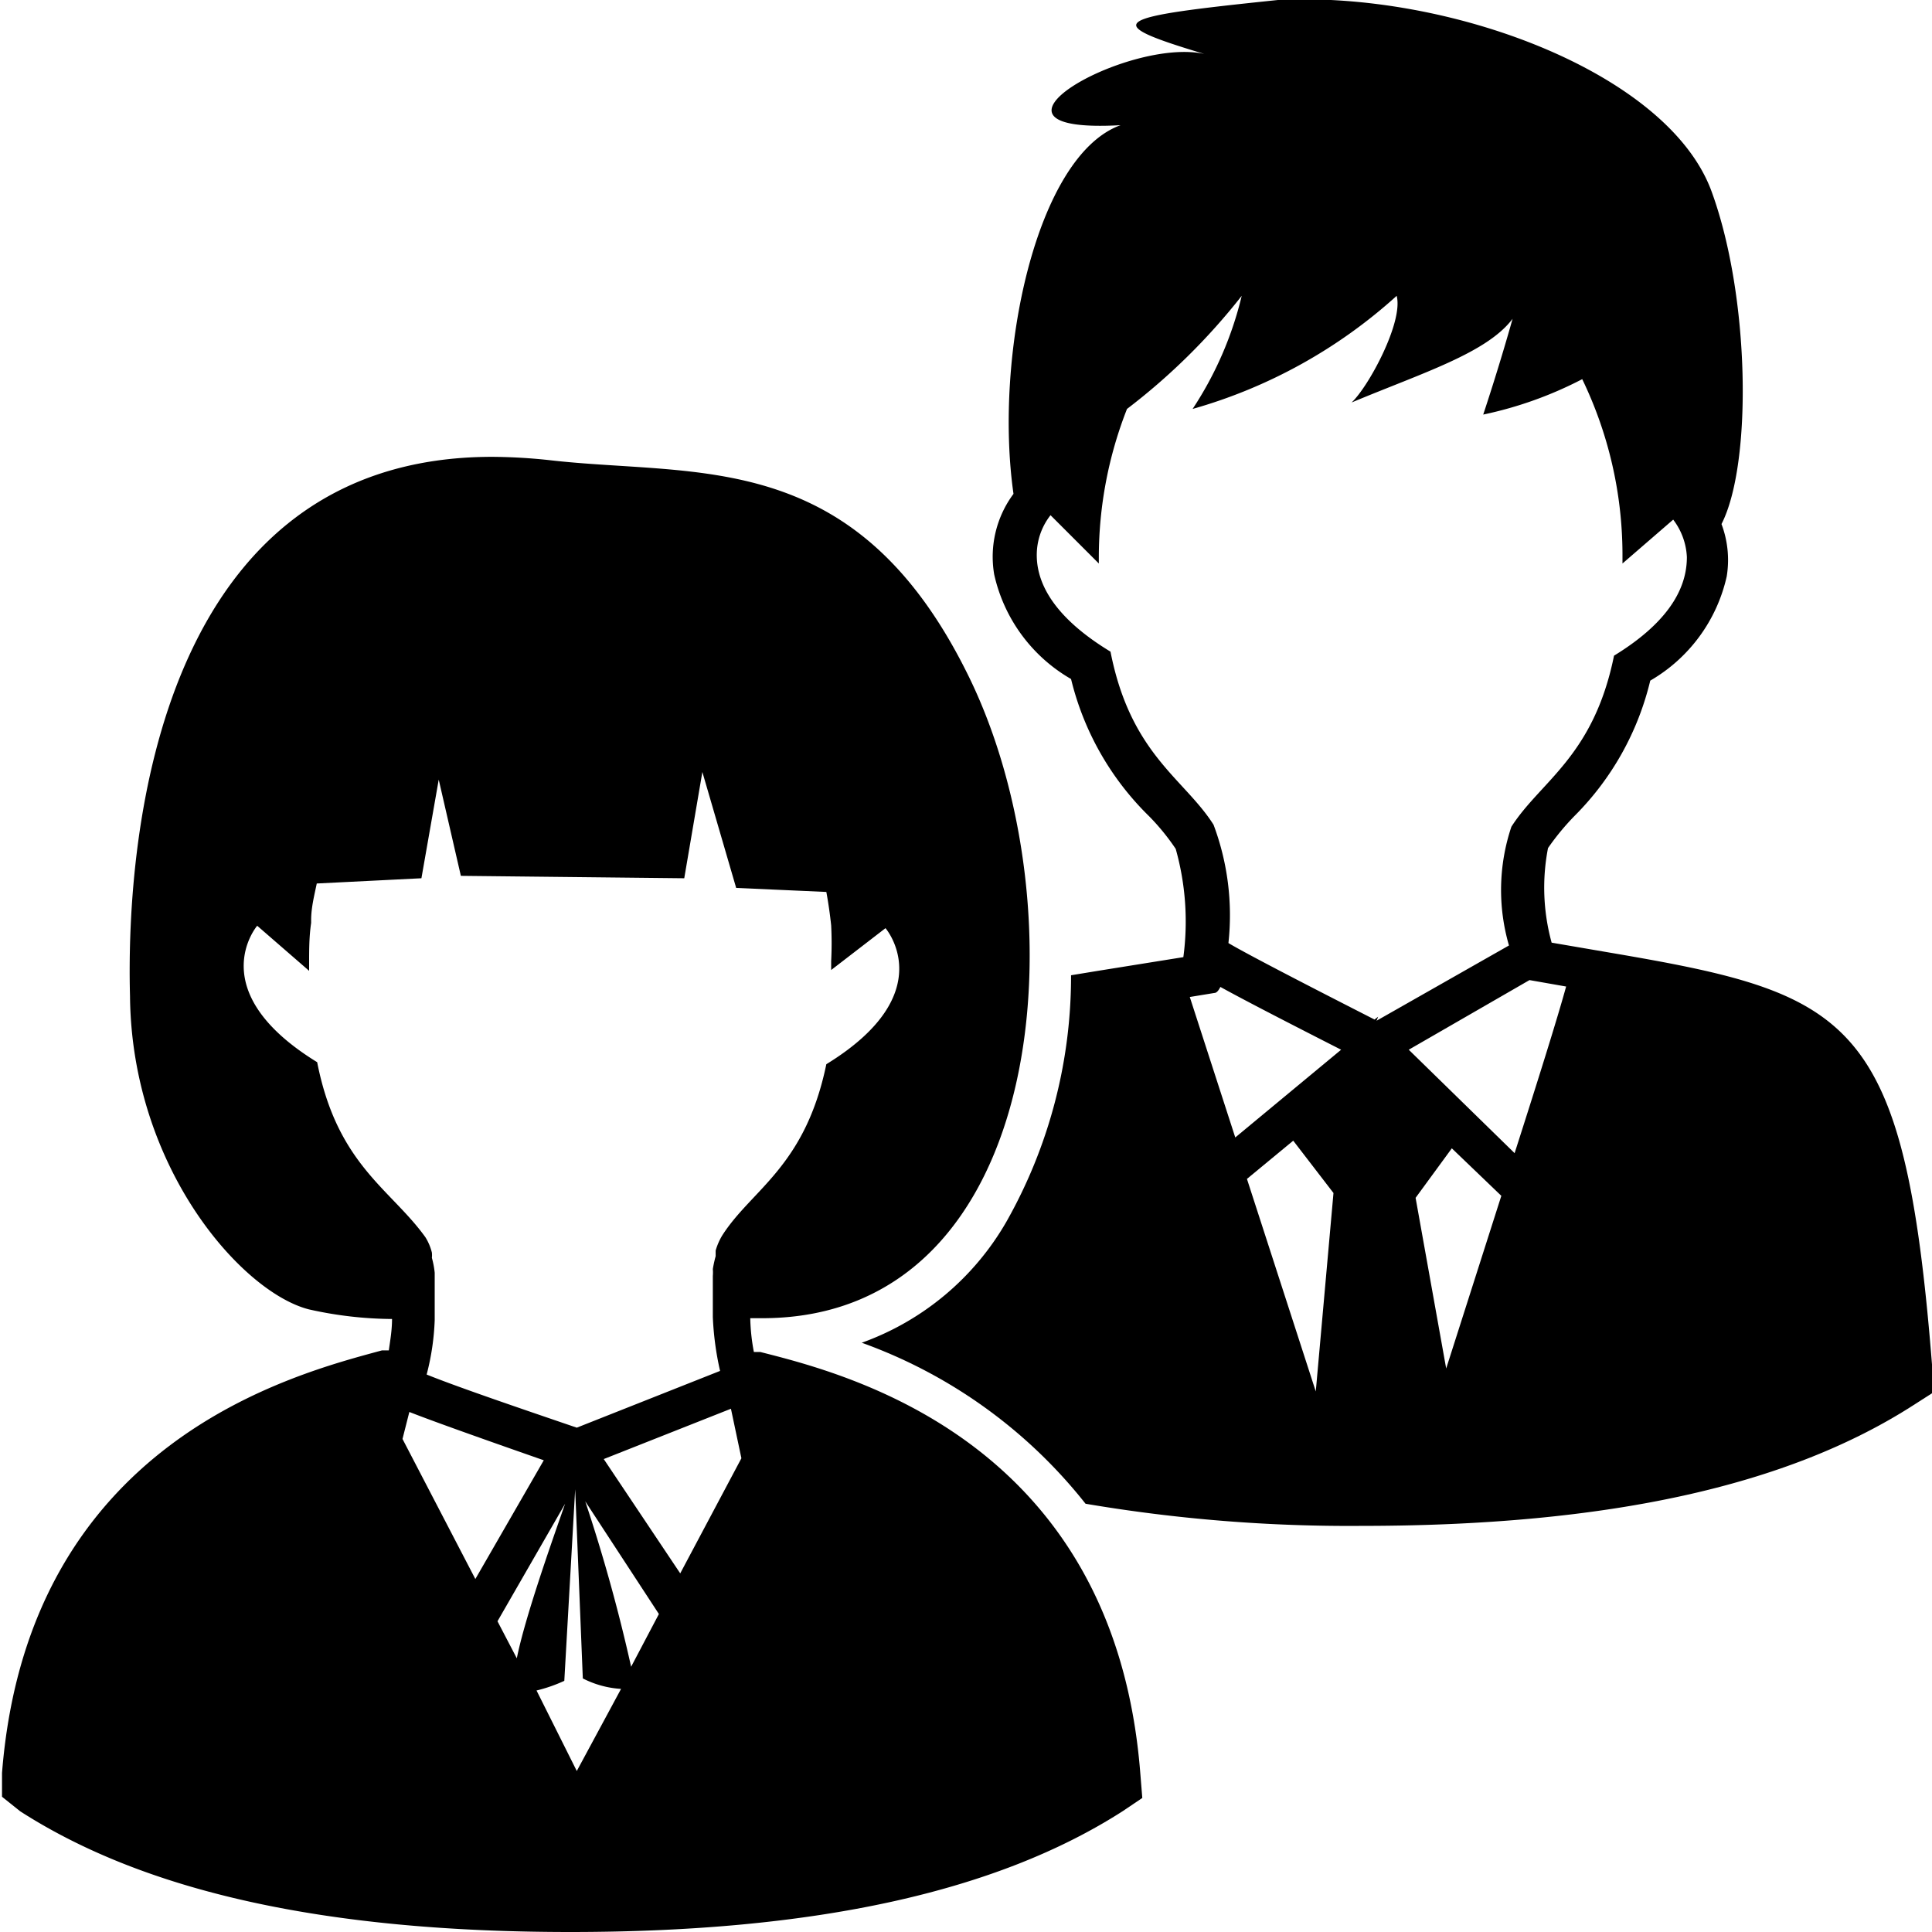 <svg xmlns="http://www.w3.org/2000/svg" viewBox="0 0 48 48"><path d="M48,33.9c-.69-8.68-2-9.21-8.05-10.24l-1.4-.24a5.16,5.16,0,0,1-.09-2.35,6.16,6.16,0,0,1,.66-.8A7.08,7.08,0,0,0,41,16.91a4,4,0,0,0,1.9-2.59,2.53,2.53,0,0,0-.13-1.3c.77-1.5.71-5.69-.26-8.3C41.4,1.79,36-.22,31.75,0c-4.15.43-4.46.55-1.83,1.34-1.9-.42-6.17,2-2.08,1.77-2.1.76-3.15,5.73-2.66,9.16a2.62,2.62,0,0,0-.48,2,4,4,0,0,0,1.91,2.6,7.11,7.11,0,0,0,1.94,3.41,5.6,5.6,0,0,1,.66.81,6.66,6.66,0,0,1,.19,2.69l-2.12.34-.67.11A12.38,12.38,0,0,1,25,30.36a6.79,6.79,0,0,1-3.59,3,12.45,12.45,0,0,1,5.56,4,39.14,39.14,0,0,0,6.86.55c6.13,0,10.6-1,13.71-3l.5-.32Zm-15.31.67-1.71-5.28,1.15-.95,1,1.3Zm-2-6.31-1.13-3.49.61-.1c.06,0,.11-.07.15-.15.47.26,1.35.72,3,1.56Zm3.55-3-.09.07c-1.55-.79-3.18-1.63-3.63-1.9a6.4,6.4,0,0,0-.37-2.94c-.73-1.15-2.06-1.75-2.56-4.3-1.55-.94-1.86-1.84-1.83-2.48a1.6,1.6,0,0,1,.34-.91h0L27.3,14h0v-.19A10.09,10.09,0,0,1,28,10.16a15.78,15.78,0,0,0,2.85-2.81,8.81,8.81,0,0,1-1.22,2.81,12.71,12.71,0,0,0,5.07-2.81C34.87,8,34,9.61,33.58,10c1.77-.74,3.36-1.23,4-2.08-.36,1.28-.73,2.38-.73,2.38a9.61,9.61,0,0,0,2.46-.88,10.05,10.05,0,0,1,1,4.32V14h0l1.26-1.09a1.66,1.66,0,0,1,.34.93h0c0,.63-.29,1.52-1.81,2.45-.51,2.51-1.82,3.11-2.55,4.25a4.94,4.94,0,0,0-.06,2.95l-3.29,1.87ZM35.93,34l-.76-4.24.9-1.23,1.23,1.18Zm1.7-5.35L35,26.08,38,24.35l.91.16C38.69,25.31,38.21,26.84,37.63,28.65Z"/><path d="M28.33,44.05c-.65-8.25-7.27-9.91-9.44-10.46l-.16,0a4.91,4.91,0,0,1-.09-.84H19c7.09-.06,7.88-10.2,5.07-15.94s-6.74-4.95-10.44-5.38a13.92,13.92,0,0,0-1.4-.08c-8.23,0-9.11,9.28-9,13.4C3.27,29,6,32.1,7.67,32.53a9.65,9.65,0,0,0,2.07.24c0,.29-.05.56-.08.78l-.17,0C7.32,34.14.7,35.8.05,44.05l0,.59L.5,45c3.11,2,7.58,3,13.67,3s10.6-1,13.72-3l.49-.33ZM7.88,26.39C5,24.62,6.39,23,6.39,23l1.29,1.12v-.19c0-.33,0-.66.05-1,0,0,0-.05,0-.07,0-.31.08-.62.14-.91l2.6-.13.43-2.45.55,2.39,5.55.06.45-2.64.84,2.88,2.24.1h0c.05.27.09.55.12.83v0a8.7,8.7,0,0,1,0,.89v.22L22,23.06s1.4,1.62-1.47,3.38C20,29,18.67,29.55,17.94,30.7a1.58,1.58,0,0,0-.16.37l0,.14a3,3,0,0,0-.07.32,1,1,0,0,1,0,.17c0,.12,0,.24,0,.37s0,.1,0,.16,0,.28,0,.42v.07h0a7.37,7.37,0,0,0,.18,1.34l-3.56,1.41c-1.23-.42-2.94-1-3.73-1.32a6.17,6.17,0,0,0,.2-1.35h0v0c0-.17,0-.33,0-.5v-.11l0-.43s0-.09,0-.14a2.2,2.2,0,0,0-.07-.37.61.61,0,0,0,0-.13,1.32,1.32,0,0,0-.16-.38C9.71,29.54,8.38,28.94,7.88,26.39ZM10,35.75l.17-.67c.51.2,1.48.55,3.34,1.2l-1.7,2.95Zm2.36,4.53,1.68-2.92c-.35,1-1,2.84-1.2,3.84ZM14.33,44l-1-2a3.72,3.72,0,0,0,.69-.24L14.29,37l.19,4.7a2.4,2.4,0,0,0,.95.26Zm1.35-2.59a41.72,41.72,0,0,0-1.14-4.11l1.83,2.8Zm1.22-2.32L15,36.25,18.16,35l.26,1.23Z"/></svg>